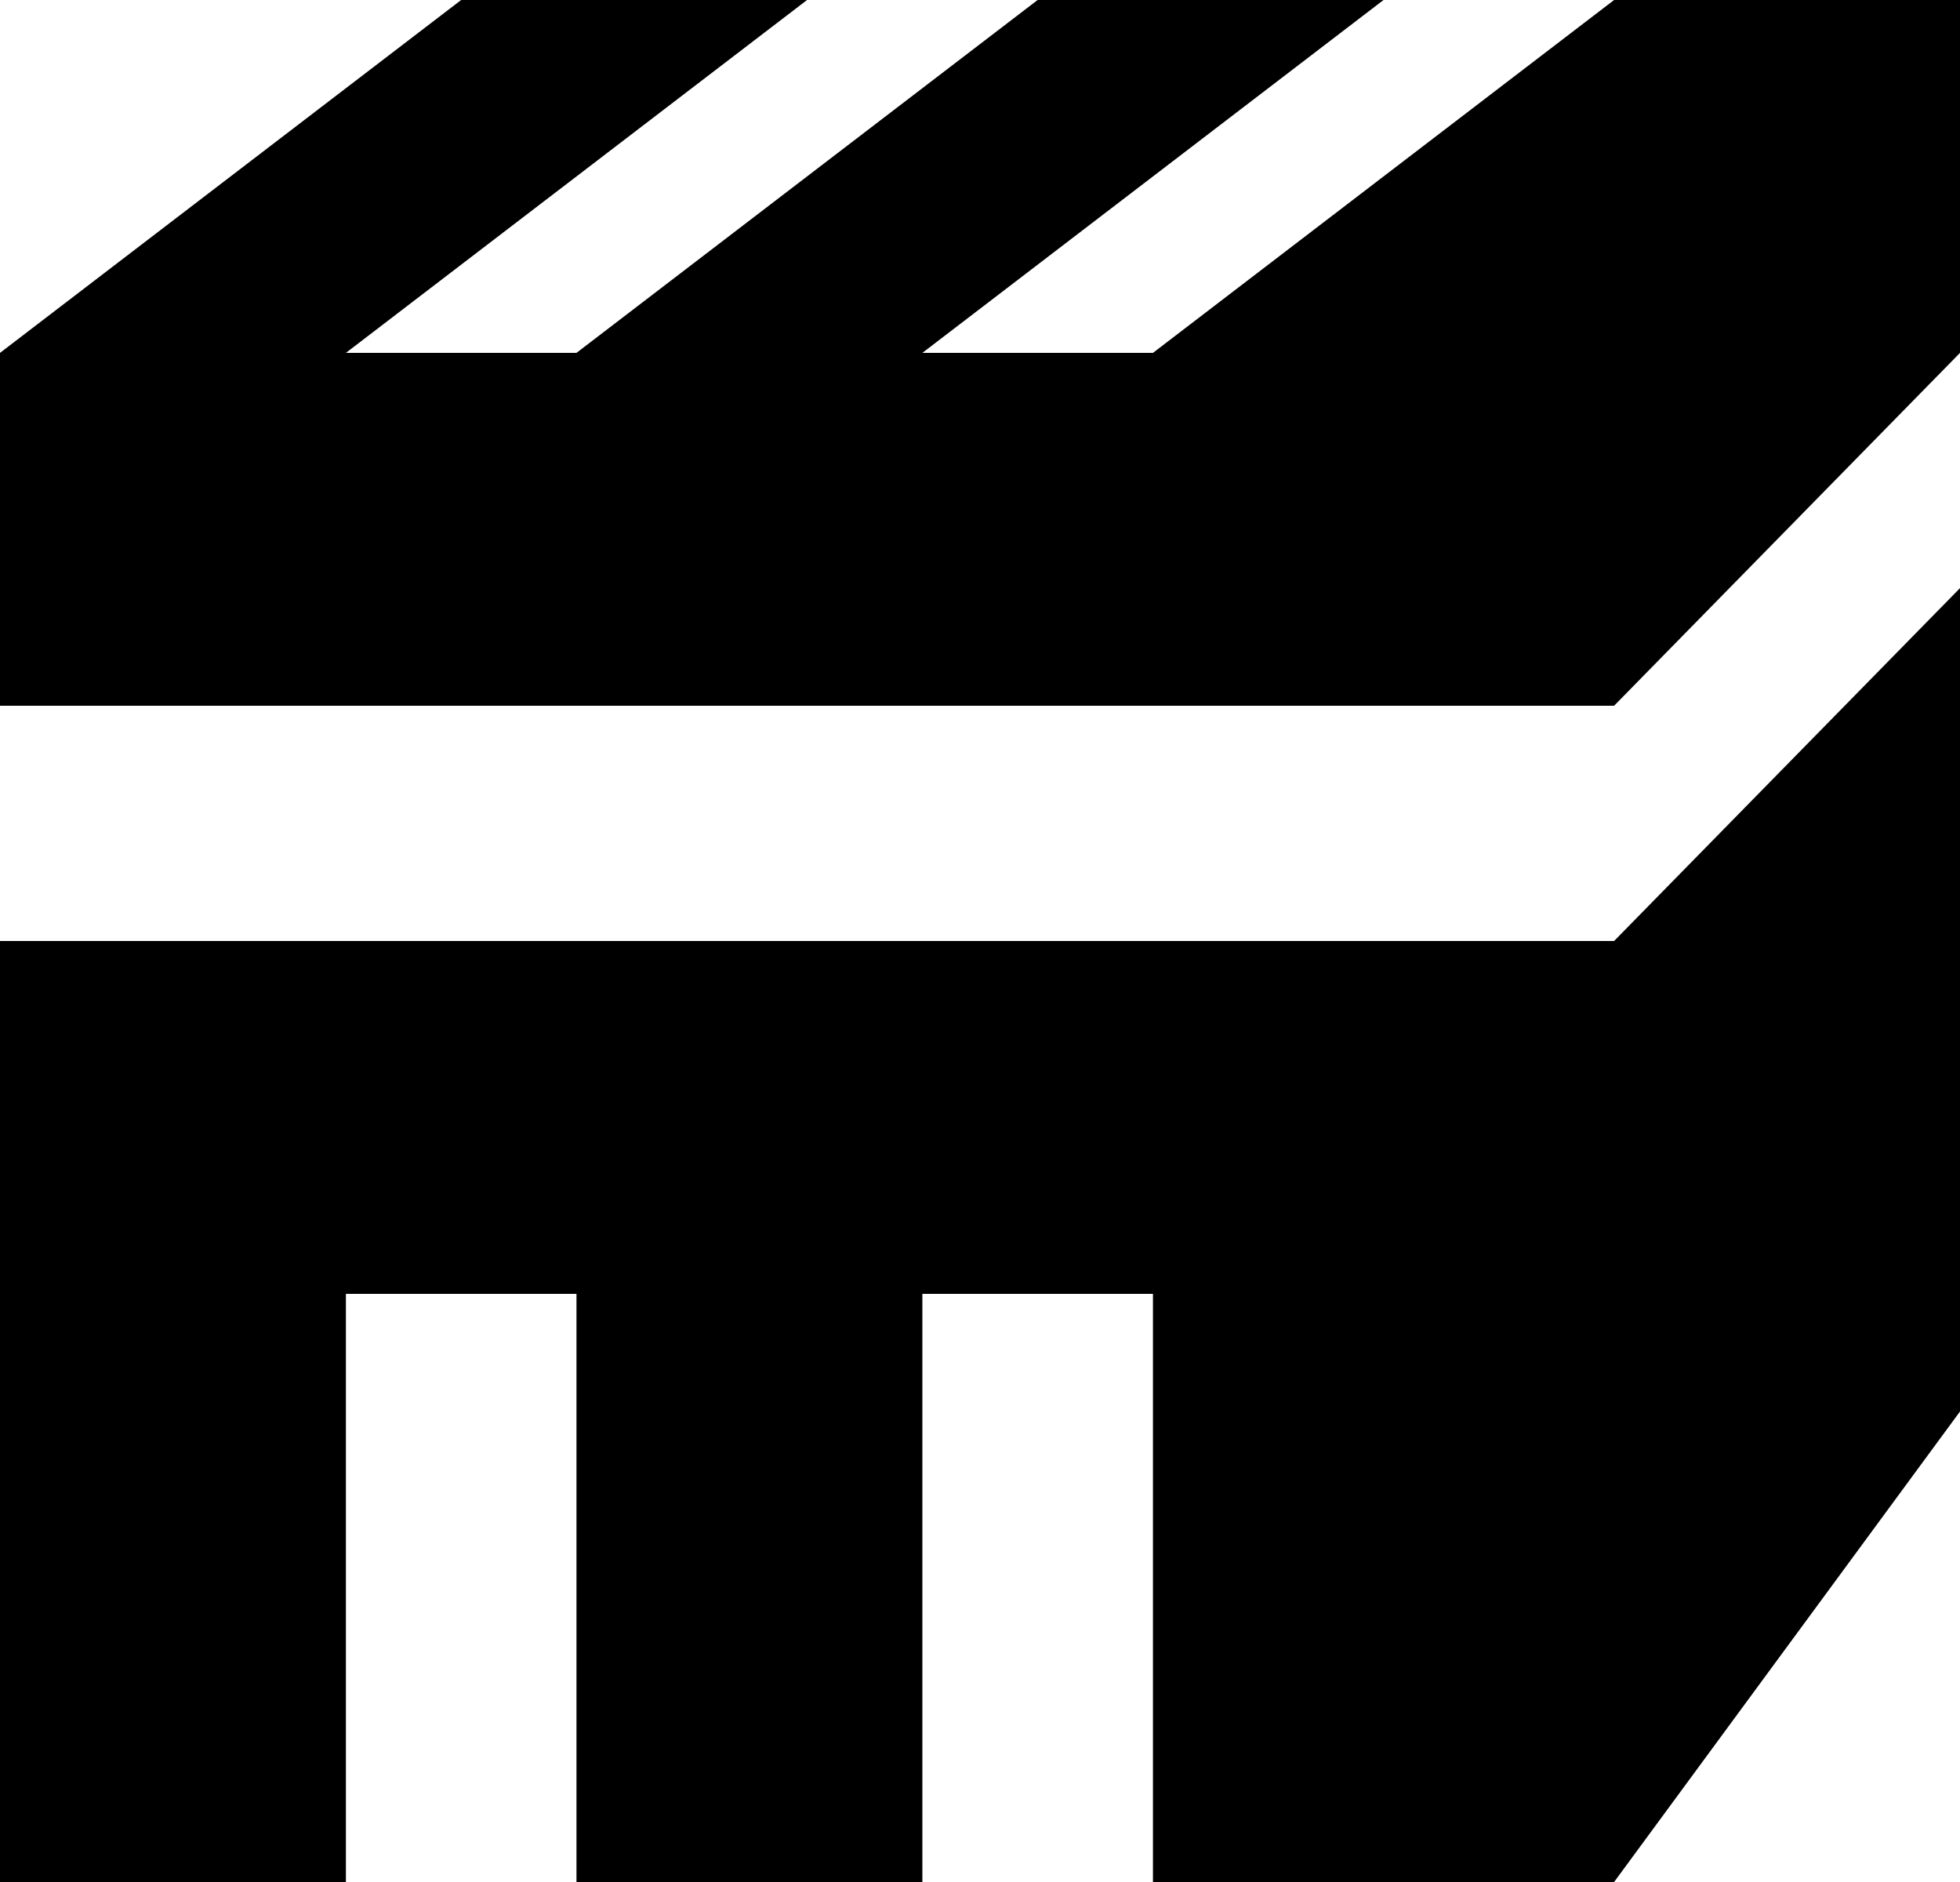 <svg width="25" height="24" viewBox="0 0 25 24" fill="none" xmlns="http://www.w3.org/2000/svg">
<path d="M0 24V12H20.588L25 7.5V18L20.588 24H14.706V16.5H11.765V24H7.353V16.5H4.412V24H0Z" fill="black"/>
<path d="M0 4.5V9H20.588L25 4.5V0H20.588L14.706 4.5H11.765L17.647 0H13.235L7.353 4.5H4.412L10.294 0H5.882L0 4.5Z" fill="black"/>
</svg>
